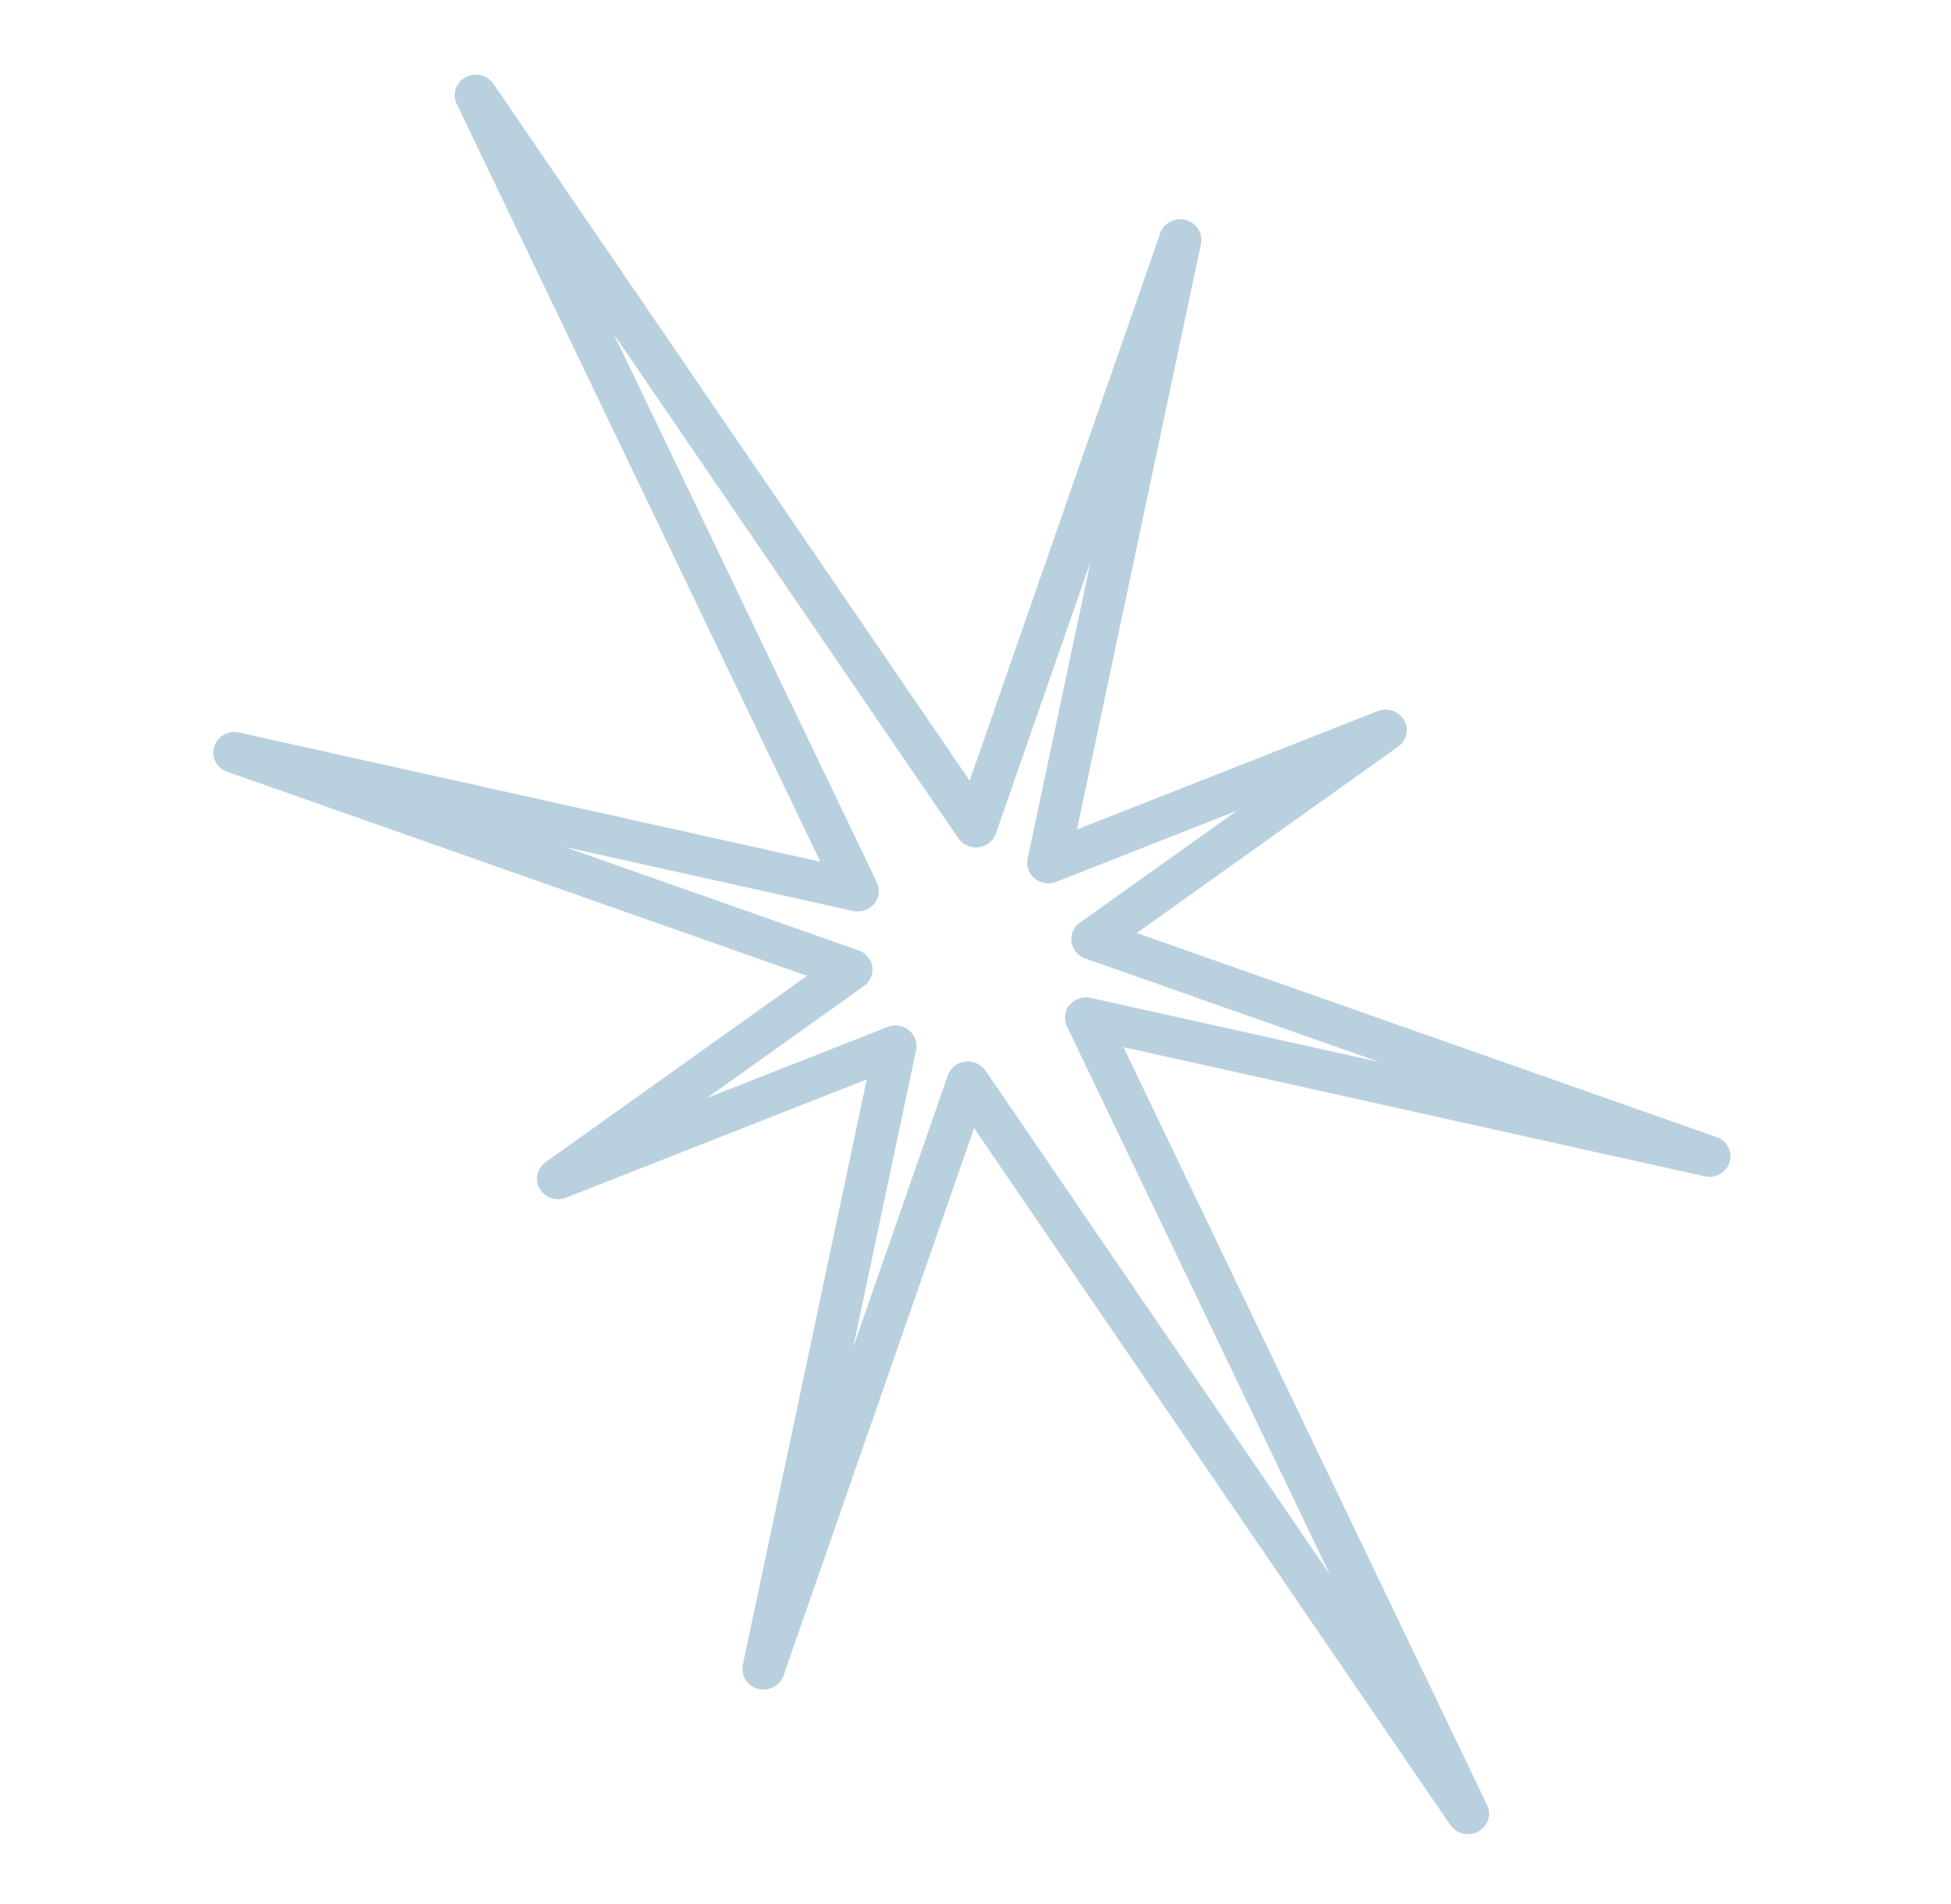 <svg xmlns="http://www.w3.org/2000/svg" width="83" height="81" fill="none"><g clip-path="url(#a)"><path fill="#B9D0DF" d="m73.584 49.435-.002.01a.903.903 0 0 1-1.064.602l-24.722-5.495 15.467 32.245a.858.858 0 0 1-.376 1.128.917.917 0 0 1-1.189-.28L41.44 47.998l-8.106 23.29a.905.905 0 0 1-1.087.564.87.87 0 0 1-.646-1.017l5.273-24.911-12.793 5.033a.913.913 0 0 1-1.123-.382.854.854 0 0 1 .252-1.128l11.121-7.93-24.664-8.681c-.446-.158-.695-.623-.555-1.066a.902.902 0 0 1 1.063-.603l24.723 5.494-15.47-32.244a.858.858 0 0 1 .377-1.128.916.916 0 0 1 1.189.28l20.258 29.646 8.106-23.29a.905.905 0 0 1 1.087-.564.87.87 0 0 1 .646 1.017L45.818 35.29l12.794-5.034a.913.913 0 0 1 1.122.382.854.854 0 0 1-.251 1.127L48.36 39.696l24.665 8.683a.866.866 0 0 1 .558 1.056zm-37.287 7.888 4.027-11.57a.892.892 0 0 1 .735-.585.91.91 0 0 1 .866.383L56.58 66.997 45.391 43.672a.85.85 0 0 1 .116-.915.915.915 0 0 1 .9-.301l12.277 2.728-12.516-4.405a.879.879 0 0 1-.583-.696.859.859 0 0 1 .357-.826l6.681-4.764-7.686 3.024a.922.922 0 0 1-.913-.138.857.857 0 0 1-.306-.845l2.677-12.641-4.026 11.566a.893.893 0 0 1-.736.586.91.91 0 0 1-.866-.383L26.114 14.218l11.189 23.323a.85.85 0 0 1-.117.916.915.915 0 0 1-.9.3l-12.28-2.728 12.519 4.406c.311.11.535.377.583.695a.86.86 0 0 1-.358.826l-6.68 4.763 7.684-3.023a.922.922 0 0 1 .913.138c.255.205.373.53.306.845l-2.676 12.644z"/></g><defs><clipPath id="a"><path fill="#fff" d="M0 .537h82.693v80.14H0z"/></clipPath></defs></svg>